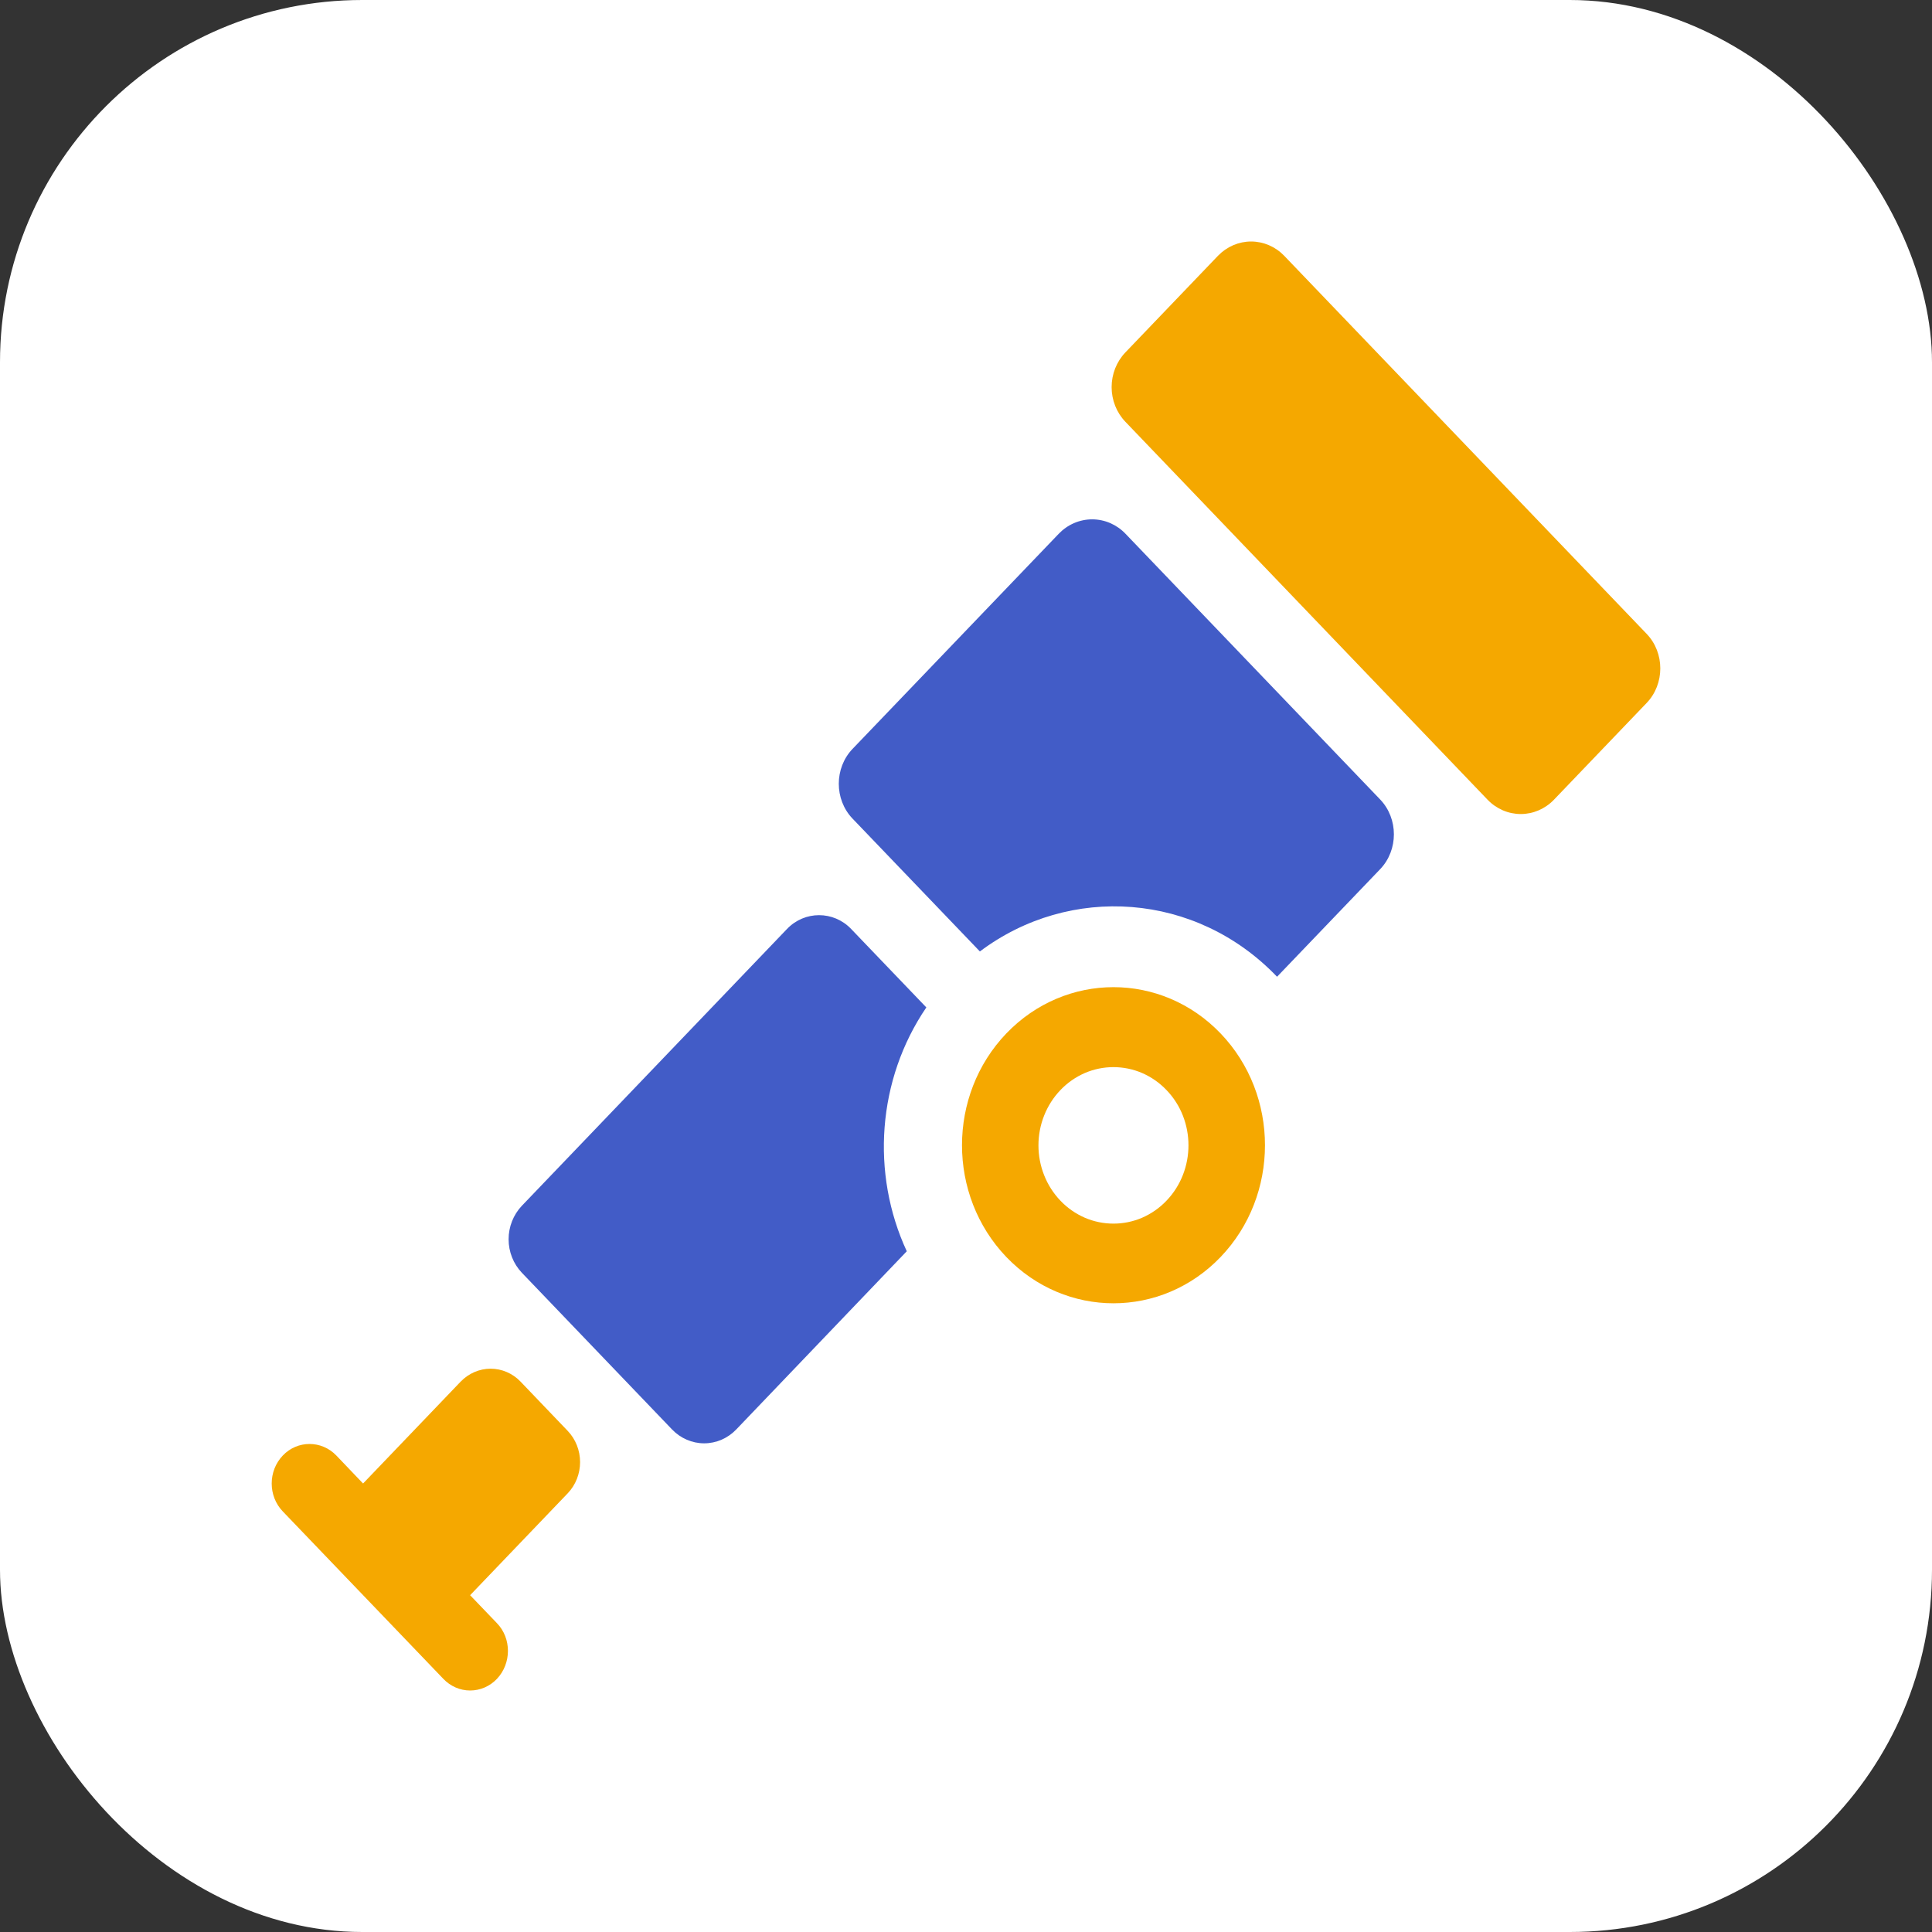 <?xml version="1.0" encoding="UTF-8"?> <svg xmlns="http://www.w3.org/2000/svg" width="32" height="32" viewBox="0 0 32 32" fill="none"><rect x="0" y="0" width="32" height="32" fill="#333333" stroke="none"/><rect width="32" height="32" rx="6" fill="white"></rect><path d="M16.668 17.117C15.689 18.14 15.689 19.797 16.668 20.82C17.649 21.842 19.237 21.842 20.217 20.82C21.197 19.797 21.197 18.14 20.217 17.117C19.237 16.095 17.649 16.095 16.668 17.117ZM19.321 19.887C19.206 20.008 19.069 20.103 18.918 20.169C18.767 20.234 18.606 20.267 18.442 20.267C18.279 20.267 18.118 20.234 17.967 20.169C17.816 20.103 17.679 20.008 17.564 19.887C17.449 19.767 17.357 19.624 17.295 19.467C17.232 19.31 17.2 19.141 17.2 18.971C17.2 18.801 17.232 18.632 17.295 18.475C17.357 18.318 17.449 18.175 17.564 18.055C17.679 17.934 17.816 17.839 17.967 17.773C18.118 17.708 18.279 17.675 18.442 17.675C18.606 17.675 18.767 17.708 18.918 17.773C19.069 17.839 19.206 17.934 19.321 18.055C19.806 18.558 19.806 19.381 19.321 19.887ZM20.175 4.235L18.638 5.839C18.493 5.992 18.412 6.197 18.412 6.412C18.412 6.626 18.493 6.832 18.638 6.984L24.64 13.247C24.786 13.398 24.983 13.483 25.189 13.483C25.394 13.483 25.591 13.398 25.737 13.247L27.274 11.643C27.575 11.329 27.575 10.813 27.274 10.499L21.269 4.235C21.124 4.085 20.927 4 20.722 4C20.517 4 20.321 4.085 20.175 4.235ZM9.403 24.734C9.534 24.597 9.608 24.411 9.608 24.217C9.608 24.023 9.534 23.837 9.403 23.7L8.622 22.884C8.491 22.747 8.312 22.67 8.126 22.67C7.941 22.67 7.762 22.747 7.63 22.884L6.016 24.569L6.013 24.571L5.571 24.108C5.326 23.853 4.927 23.853 4.684 24.108C4.439 24.364 4.439 24.78 4.684 25.034L7.344 27.808C7.402 27.869 7.471 27.917 7.547 27.95C7.623 27.983 7.705 28 7.787 28C7.869 28 7.951 27.983 8.027 27.95C8.103 27.917 8.172 27.869 8.23 27.808C8.473 27.552 8.475 27.136 8.23 26.884L7.786 26.421L7.789 26.419L9.403 24.734Z" fill="#F5A800"></path><path d="M17.536 8.841L14.121 12.404C13.817 12.721 13.817 13.242 14.121 13.559L16.23 15.759C17.721 14.639 19.811 14.778 21.152 16.178L22.86 14.396C23.163 14.079 23.163 13.559 22.86 13.242L18.642 8.841C18.57 8.765 18.483 8.705 18.389 8.664C18.294 8.623 18.192 8.602 18.089 8.602C17.987 8.602 17.885 8.623 17.79 8.664C17.695 8.705 17.609 8.765 17.536 8.841ZM15.343 16.686L14.097 15.386C13.806 15.082 13.327 15.082 13.036 15.386L8.643 19.972C8.503 20.12 8.424 20.319 8.424 20.526C8.424 20.734 8.503 20.933 8.643 21.08L11.132 23.677C11.273 23.824 11.464 23.906 11.663 23.906C11.862 23.906 12.053 23.824 12.194 23.677L15.019 20.725C14.422 19.437 14.529 17.882 15.343 16.686Z" fill="#425CC7"></path></svg> 